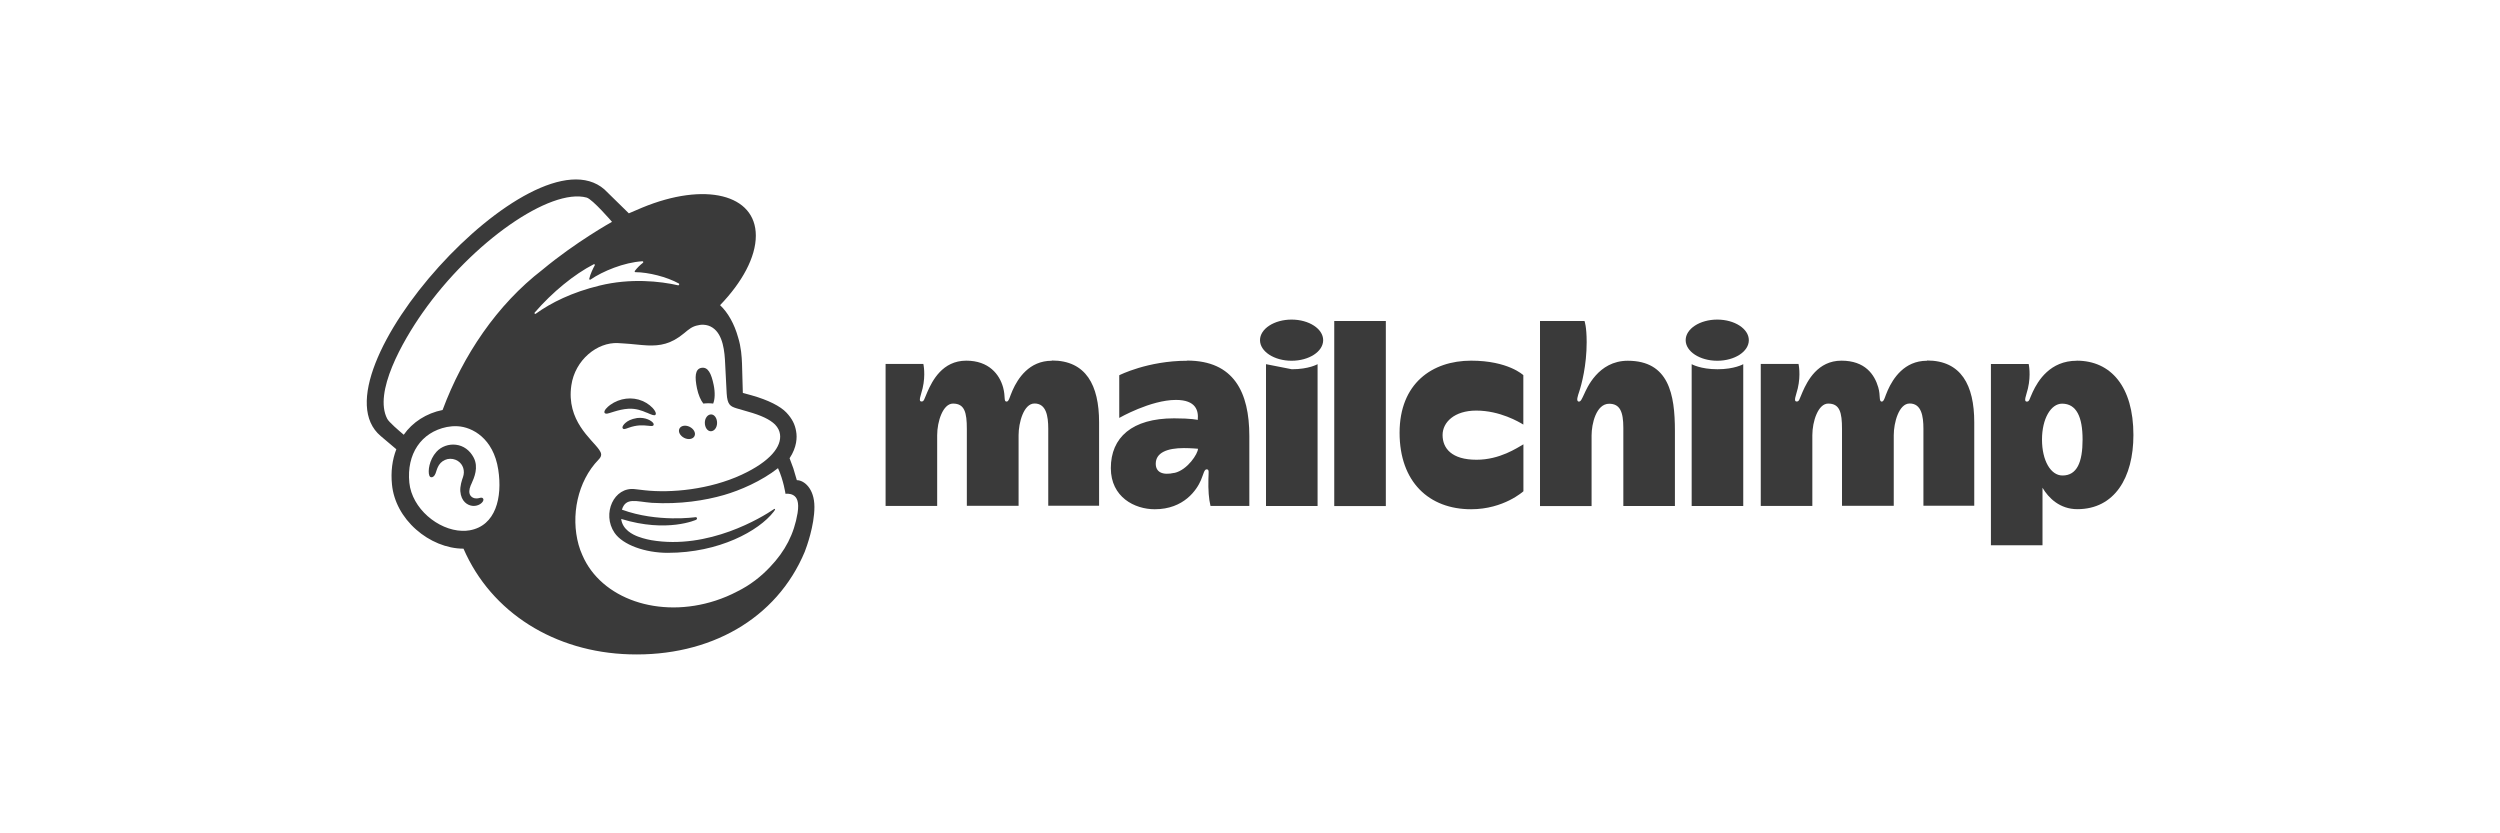 <?xml version="1.0" encoding="UTF-8"?><svg id="Layer_2" xmlns="http://www.w3.org/2000/svg" viewBox="0 0 300 100"><defs><style>.cls-1{fill:#3a3a3a;}</style></defs><g id="g1340"><path id="path1342" class="cls-1" d="M84.4,48.43c.42-.05.82-.05,1.18,0,.21-.49.25-1.32.06-2.24-.28-1.36-.67-2.18-1.46-2.05s-.82,1.11-.54,2.47c.16.76.44,1.42.76,1.82h0" vector-effect="none"/></g><g id="g1346"><path id="path1348" class="cls-1" d="M77.6,49.51c.57.25.92.41,1.05.27.09-.09.06-.26-.07-.48-.28-.46-.86-.92-1.47-1.18-1.25-.54-2.74-.36-3.89.47-.38.28-.74.66-.69.9.02.08.07.13.21.15.31.04,1.41-.52,2.67-.59.89-.05,1.63.22,2.19.47h0" vector-effect="none"/></g><g id="g1352"><path id="path1354" class="cls-1" d="M76.46,50.16c-.74.12-1.15.36-1.41.59-.22.19-.36.41-.36.56l.06.13.12.05c.17,0,.54-.15.54-.15,1.03-.37,1.71-.32,2.38-.25.37.04.55.06.63-.06.02-.04.05-.12-.02-.24-.17-.28-.92-.75-1.94-.63h0" vector-effect="none"/></g><g id="g1378"><path id="path1380" class="cls-1" d="M82.11,52.55c.5.25,1.05.15,1.23-.22s-.08-.86-.58-1.11c-.5-.25-1.05-.15-1.23.22-.18.37.08.86.58,1.11" vector-effect="none"/></g><g id="g1384"><path id="path1386" class="cls-1" d="M85.33,49.73c-.41,0-.75.44-.75,1,0,.56.31,1.02.72,1.02s.75-.44.75-1-.31-1.02-.72-1.02h0" vector-effect="none"/></g><g id="g1390"><path id="path1392" class="cls-1" d="M57.96,59.81c-.1-.13-.27-.09-.43-.05-.11.03-.24.06-.38.05-.3,0-.55-.13-.7-.35-.19-.29-.17-.71.03-1.2l.1-.22c.33-.73.87-1.96.26-3.13-.46-.88-1.22-1.43-2.12-1.54-.87-.11-1.77.21-2.34.84-.9.99-1.04,2.35-.87,2.83.06.18.16.22.24.23.15.02.38-.09.52-.47l.04-.12c.06-.2.18-.58.37-.88.23-.36.6-.61,1.02-.71.43-.09.88-.01,1.25.23.63.41.87,1.19.61,1.93-.14.38-.37,1.11-.32,1.71.1,1.21.85,1.7,1.52,1.75.65.03,1.11-.34,1.22-.61.07-.16.01-.25-.03-.3h0" vector-effect="none"/></g><g id="g1396"><path id="path1398" class="cls-1" d="M95.61,57.59c-.03-.09-.19-.68-.41-1.39l-.45-1.21c.89-1.34.91-2.53.79-3.2-.13-.84-.48-1.55-1.18-2.29-.7-.74-2.14-1.49-4.16-2.06l-1.06-.29s-.06-2.5-.1-3.55c-.03-.76-.1-1.95-.47-3.12-.44-1.59-1.21-2.97-2.16-3.86,2.64-2.74,4.29-5.75,4.29-8.34,0-4.98-6.12-6.48-13.65-3.36l-1.59.68s-2.88-2.83-2.93-2.87c-8.58-7.49-35.43,22.35-26.85,29.59l1.88,1.59c-.49,1.26-.68,2.7-.52,4.26.2,1.99,1.23,3.91,2.9,5.38,1.58,1.4,3.66,2.29,5.68,2.29,3.34,7.7,10.97,12.42,19.92,12.68,9.6.29,17.65-4.22,21.03-12.31.22-.57,1.16-3.13,1.16-5.38s-1.28-3.21-2.1-3.21h0M56.35,63.64c-.29.05-.59.07-.89.06-2.9-.08-6.03-2.69-6.34-5.78-.34-3.42,1.4-6.05,4.5-6.68.37-.07.82-.12,1.3-.09,1.73.09,4.29,1.43,4.87,5.2.52,3.35-.3,6.75-3.44,7.29h0M53.11,49.2c-1.93.38-3.62,1.47-4.66,2.97-.62-.52-1.78-1.52-1.98-1.91-1.66-3.15,1.81-9.27,4.23-12.72,5.99-8.54,15.36-15.01,19.7-13.83.71.2,3.04,2.91,3.04,2.91,0,0-4.34,2.41-8.36,5.76-5.42,4.17-9.52,10.24-11.97,16.82h0M83.54,62.37c.06-.03.11-.1.1-.17,0-.09-.09-.15-.18-.14,0,0-4.54.67-8.83-.9.47-1.52,1.71-.97,3.59-.82,3.38.2,6.42-.29,8.66-.94,1.94-.56,4.49-1.66,6.48-3.22.67,1.47.9,3.08.9,3.08,0,0,.52-.09.95.17.41.25.71.77.5,2.13-.42,2.53-1.49,4.57-3.29,6.46-1.1,1.18-2.43,2.21-3.96,2.96-.81.43-1.67.79-2.58,1.09-6.8,2.22-13.76-.22-16-5.46-.18-.39-.33-.81-.45-1.24-.96-3.46-.14-7.6,2.39-10.21h0c.16-.17.32-.36.32-.61,0-.21-.13-.42-.24-.58-.89-1.29-3.96-3.48-3.34-7.73.44-3.05,3.11-5.2,5.6-5.07l.63.04c1.08.06,2.02.2,2.91.24,1.49.06,2.82-.15,4.4-1.47.53-.44.96-.83,1.69-.95.08-.01.27-.08.64-.06.39.02.75.13,1.08.35,1.27.84,1.45,2.89,1.51,4.38.04.85.14,2.92.18,3.51.08,1.36.44,1.55,1.16,1.78.41.13.78.23,1.34.39,1.68.47,2.67.95,3.3,1.56.37.38.55.79.6,1.18.2,1.44-1.12,3.23-4.61,4.85-3.82,1.77-8.45,2.22-11.65,1.86l-1.12-.13c-2.56-.34-4.02,2.96-2.48,5.23.99,1.46,3.69,2.41,6.38,2.41,6.18,0,10.94-2.64,12.71-4.92l.14-.2c.09-.13.01-.2-.09-.13-1.44.99-7.86,4.91-14.73,3.73,0,0-.83-.14-1.59-.43-.61-.23-1.87-.82-2.02-2.12,5.54,1.71,9.03.09,9.03.09h0M74.76,61.33h0s0,0,0,0h0s0,0,0,0h0M64.16,37.51c2.13-2.46,4.75-4.6,7.09-5.8.08-.04.17.05.12.13-.19.34-.54,1.06-.66,1.61-.02.09.08.15.15.1,1.46-1,4-2.06,6.23-2.2.1,0,.14.12.07.18-.34.26-.71.62-.98.98-.05.06,0,.15.07.15,1.56.01,3.77.56,5.21,1.36.1.05.03.24-.08.22-2.17-.5-5.73-.88-9.43.03-3.3.8-5.82,2.05-7.66,3.38-.09.07-.2-.05-.13-.14h0" vector-effect="none"/></g><g id="g1404"><path id="path1406" class="cls-1" d="M249.2,43.29c-3.18,0-4.64,2.39-5.27,3.74-.42.9-.4,1.16-.7,1.16-.44,0-.08-.72.12-1.57.39-1.67.09-2.94.09-2.94h-4.53v21.75h6.19v-6.9c.73,1.24,2.09,2.57,4.18,2.57,4.47,0,6.73-3.79,6.73-8.9,0-5.8-2.7-8.92-6.8-8.92h0M247.5,57.06c-1.42,0-2.46-1.8-2.46-4.31s1.07-4.31,2.41-4.31c1.72,0,2.46,1.58,2.46,4.31s-.68,4.31-2.41,4.31h0" vector-effect="none"/></g><g id="g1410"><path id="path1412" class="cls-1" d="M126.21,43.29c-2.72,0-4.07,2.14-4.69,3.52-.35.77-.44,1.38-.72,1.38-.39,0-.11-.53-.43-1.71-.43-1.55-1.7-3.2-4.42-3.2-2.86,0-4.08,2.42-4.66,3.74-.4.91-.4,1.16-.7,1.16-.44,0-.08-.72.12-1.57.39-1.67.09-2.94.09-2.94h-4.53v17.04h6.19v-8.48c0-1.67.7-3.8,1.9-3.8,1.39,0,1.66,1.06,1.66,3.03v9.24h6.21v-8.48c0-1.49.61-3.8,1.91-3.8,1.4,0,1.65,1.49,1.65,3.03v9.24h6.1v-10.02c0-4.45-1.57-7.41-5.67-7.41h0M231.23,43.29c-2.72,0-4.07,2.14-4.69,3.52-.35.77-.44,1.38-.72,1.38-.39,0-.13-.67-.43-1.71-.45-1.54-1.58-3.2-4.42-3.2s-4.08,2.42-4.66,3.74c-.4.91-.4,1.16-.7,1.16-.44,0-.08-.72.12-1.57.39-1.67.09-2.94.09-2.94h-4.53v17.04h6.19v-8.48c0-1.67.7-3.8,1.9-3.8,1.39,0,1.66,1.06,1.66,3.03v9.24h6.21v-8.48c0-1.49.61-3.8,1.91-3.8,1.4,0,1.65,1.49,1.65,3.03v9.24h6.1v-10.02c0-4.45-1.57-7.41-5.67-7.41h0M142.45,43.29c-4.74,0-8.14,1.74-8.14,1.74v5.12s3.76-2.16,6.8-2.16c2.43,0,2.73,1.31,2.62,2.4,0,0-.7-.19-2.84-.19-5.04,0-7.59,2.29-7.59,5.97,0,3.49,2.86,4.94,5.27,4.94,3.52,0,5.06-2.36,5.54-3.49.33-.78.39-1.3.69-1.3.34,0,.22.38.21,1.15-.03,1.36.04,2.38.25,3.24h4.66v-8.39c0-5.24-1.85-9.05-7.47-9.05h0M140.94,56.74c-1.48.34-2.25-.11-2.25-1.09,0-1.34,1.39-1.88,3.37-1.88.87,0,1.7.08,1.7.08,0,.58-1.25,2.54-2.82,2.9M160.11,38.52h6.19v22.21h-6.19v-22.21h0M173.11,52.2c0-1.53,1.42-2.93,4.04-2.93,2.85,0,5.14,1.37,5.65,1.68v-5.93s-1.81-1.74-6.26-1.74c-4.69,0-8.59,2.74-8.59,8.65s3.54,9.18,8.58,9.18c3.93,0,6.28-2.16,6.28-2.16v-5.63c-.74.41-2.81,1.85-5.63,1.85-2.99,0-4.07-1.38-4.07-2.97h0M195.33,43.29c-3.58,0-4.94,3.39-5.22,3.98s-.41.93-.64.92c-.39-.01-.12-.72.03-1.18.29-.87.9-3.15.9-5.95,0-1.9-.26-2.54-.26-2.54h-5.34v22.21h6.19v-8.48c0-1.38.55-3.8,2.11-3.8,1.29,0,1.7.96,1.7,2.88v9.39h6.19v-9.02c0-4.38-.73-8.41-5.66-8.41h0M203,43.7v17.02h6.19v-17.02s-1.04.61-3.09.61-3.1-.61-3.1-.61h0" vector-effect="none"/></g><g id="g1416"><path id="path1418" class="cls-1" d="M209.86,40.82c0,1.37-1.7,2.47-3.79,2.47s-3.79-1.11-3.79-2.47,1.7-2.47,3.79-2.47,3.79,1.11,3.79,2.47" vector-effect="none"/></g><g id="g1422"><path id="path1424" class="cls-1" d="M151.92,43.7v17.02h6.19v-17.02s-1.04.61-3.09.61l-3.1-.61" vector-effect="none"/></g><g id="g1428"><path id="path1430" class="cls-1" d="M158.78,40.82c0,1.37-1.7,2.47-3.79,2.47s-3.79-1.11-3.79-2.47,1.7-2.47,3.79-2.47,3.79,1.11,3.79,2.47" vector-effect="none"/></g></svg>